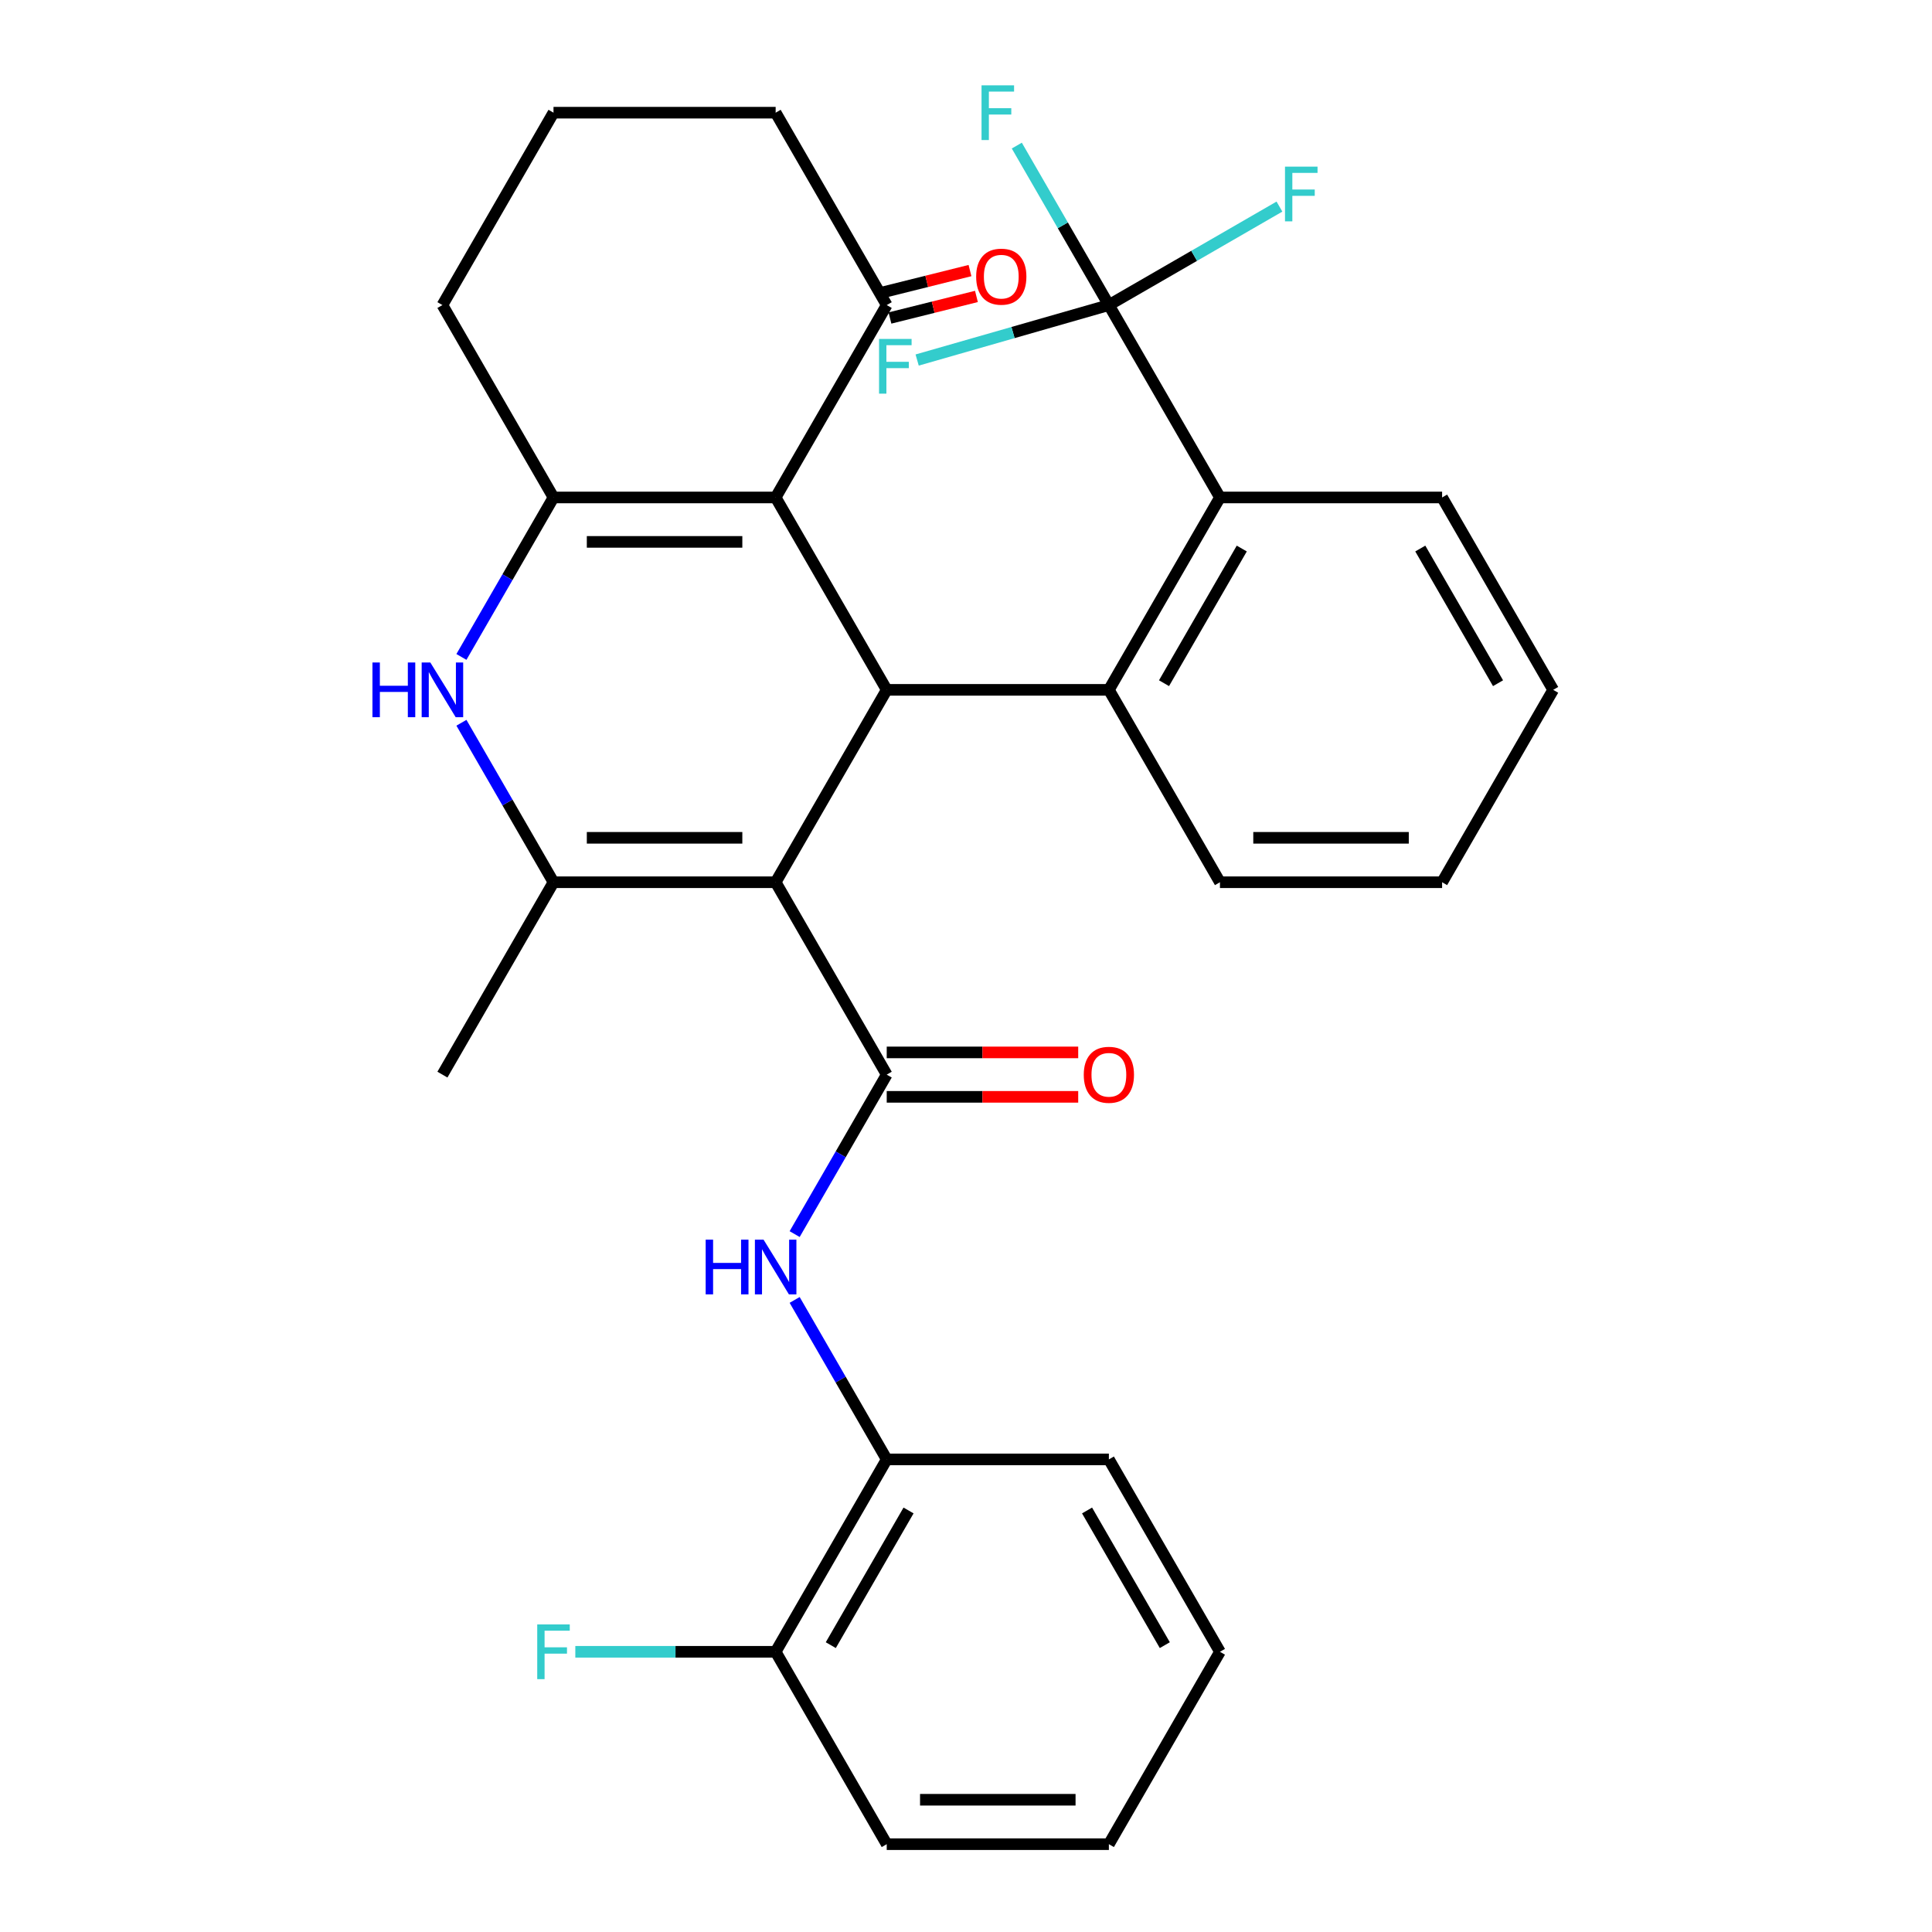 <?xml version='1.0' encoding='iso-8859-1'?>
<svg version='1.1' baseProfile='full'
              xmlns='http://www.w3.org/2000/svg'
                      xmlns:rdkit='http://www.rdkit.org/xml'
                      xmlns:xlink='http://www.w3.org/1999/xlink'
                  xml:space='preserve'
width='1000px' height='1000px' viewBox='0 0 1000 1000'>
<!-- END OF HEADER -->
<rect style='opacity:1.0;fill:#FFFFFF;stroke:none' width='1000' height='1000' x='0' y='0'> </rect>
<path class='bond-0' d='M 401.475,456.645 L 458.968,357.065' style='fill:none;fill-rule:evenodd;stroke:#000000;stroke-width:6px;stroke-linecap:butt;stroke-linejoin:miter;stroke-opacity:1' />
<path class='bond-2' d='M 401.475,456.645 L 458.968,556.225' style='fill:none;fill-rule:evenodd;stroke:#000000;stroke-width:6px;stroke-linecap:butt;stroke-linejoin:miter;stroke-opacity:1' />
<path class='bond-3' d='M 401.475,456.645 L 286.49,456.645' style='fill:none;fill-rule:evenodd;stroke:#000000;stroke-width:6px;stroke-linecap:butt;stroke-linejoin:miter;stroke-opacity:1' />
<path class='bond-3' d='M 384.227,433.648 L 303.738,433.648' style='fill:none;fill-rule:evenodd;stroke:#000000;stroke-width:6px;stroke-linecap:butt;stroke-linejoin:miter;stroke-opacity:1' />
<path class='bond-1' d='M 458.968,357.065 L 401.475,257.485' style='fill:none;fill-rule:evenodd;stroke:#000000;stroke-width:6px;stroke-linecap:butt;stroke-linejoin:miter;stroke-opacity:1' />
<path class='bond-6' d='M 458.968,357.065 L 573.953,357.065' style='fill:none;fill-rule:evenodd;stroke:#000000;stroke-width:6px;stroke-linecap:butt;stroke-linejoin:miter;stroke-opacity:1' />
<path class='bond-10' d='M 401.475,257.485 L 458.968,157.905' style='fill:none;fill-rule:evenodd;stroke:#000000;stroke-width:6px;stroke-linecap:butt;stroke-linejoin:miter;stroke-opacity:1' />
<path class='bond-31' d='M 401.475,257.485 L 286.49,257.485' style='fill:none;fill-rule:evenodd;stroke:#000000;stroke-width:6px;stroke-linecap:butt;stroke-linejoin:miter;stroke-opacity:1' />
<path class='bond-31' d='M 384.227,280.482 L 303.738,280.482' style='fill:none;fill-rule:evenodd;stroke:#000000;stroke-width:6px;stroke-linecap:butt;stroke-linejoin:miter;stroke-opacity:1' />
<path class='bond-9' d='M 458.968,556.225 L 435.139,597.498' style='fill:none;fill-rule:evenodd;stroke:#000000;stroke-width:6px;stroke-linecap:butt;stroke-linejoin:miter;stroke-opacity:1' />
<path class='bond-9' d='M 435.139,597.498 L 411.31,638.771' style='fill:none;fill-rule:evenodd;stroke:#0000FF;stroke-width:6px;stroke-linecap:butt;stroke-linejoin:miter;stroke-opacity:1' />
<path class='bond-12' d='M 458.968,567.724 L 508.523,567.724' style='fill:none;fill-rule:evenodd;stroke:#000000;stroke-width:6px;stroke-linecap:butt;stroke-linejoin:miter;stroke-opacity:1' />
<path class='bond-12' d='M 508.523,567.724 L 558.078,567.724' style='fill:none;fill-rule:evenodd;stroke:#FF0000;stroke-width:6px;stroke-linecap:butt;stroke-linejoin:miter;stroke-opacity:1' />
<path class='bond-12' d='M 458.968,544.727 L 508.523,544.727' style='fill:none;fill-rule:evenodd;stroke:#000000;stroke-width:6px;stroke-linecap:butt;stroke-linejoin:miter;stroke-opacity:1' />
<path class='bond-12' d='M 508.523,544.727 L 558.078,544.727' style='fill:none;fill-rule:evenodd;stroke:#FF0000;stroke-width:6px;stroke-linecap:butt;stroke-linejoin:miter;stroke-opacity:1' />
<path class='bond-5' d='M 286.49,456.645 L 262.661,415.372' style='fill:none;fill-rule:evenodd;stroke:#000000;stroke-width:6px;stroke-linecap:butt;stroke-linejoin:miter;stroke-opacity:1' />
<path class='bond-5' d='M 262.661,415.372 L 238.832,374.1' style='fill:none;fill-rule:evenodd;stroke:#0000FF;stroke-width:6px;stroke-linecap:butt;stroke-linejoin:miter;stroke-opacity:1' />
<path class='bond-19' d='M 286.49,456.645 L 228.997,556.225' style='fill:none;fill-rule:evenodd;stroke:#000000;stroke-width:6px;stroke-linecap:butt;stroke-linejoin:miter;stroke-opacity:1' />
<path class='bond-4' d='M 286.49,257.485 L 262.661,298.758' style='fill:none;fill-rule:evenodd;stroke:#000000;stroke-width:6px;stroke-linecap:butt;stroke-linejoin:miter;stroke-opacity:1' />
<path class='bond-4' d='M 262.661,298.758 L 238.832,340.03' style='fill:none;fill-rule:evenodd;stroke:#0000FF;stroke-width:6px;stroke-linecap:butt;stroke-linejoin:miter;stroke-opacity:1' />
<path class='bond-18' d='M 286.49,257.485 L 228.997,157.905' style='fill:none;fill-rule:evenodd;stroke:#000000;stroke-width:6px;stroke-linecap:butt;stroke-linejoin:miter;stroke-opacity:1' />
<path class='bond-8' d='M 573.953,357.065 L 631.446,257.485' style='fill:none;fill-rule:evenodd;stroke:#000000;stroke-width:6px;stroke-linecap:butt;stroke-linejoin:miter;stroke-opacity:1' />
<path class='bond-8' d='M 602.493,353.626 L 642.738,283.92' style='fill:none;fill-rule:evenodd;stroke:#000000;stroke-width:6px;stroke-linecap:butt;stroke-linejoin:miter;stroke-opacity:1' />
<path class='bond-21' d='M 573.953,357.065 L 631.446,456.645' style='fill:none;fill-rule:evenodd;stroke:#000000;stroke-width:6px;stroke-linecap:butt;stroke-linejoin:miter;stroke-opacity:1' />
<path class='bond-7' d='M 573.953,157.905 L 631.446,257.485' style='fill:none;fill-rule:evenodd;stroke:#000000;stroke-width:6px;stroke-linecap:butt;stroke-linejoin:miter;stroke-opacity:1' />
<path class='bond-15' d='M 573.953,157.905 L 550.124,116.632' style='fill:none;fill-rule:evenodd;stroke:#000000;stroke-width:6px;stroke-linecap:butt;stroke-linejoin:miter;stroke-opacity:1' />
<path class='bond-15' d='M 550.124,116.632 L 526.295,75.359' style='fill:none;fill-rule:evenodd;stroke:#33CCCC;stroke-width:6px;stroke-linecap:butt;stroke-linejoin:miter;stroke-opacity:1' />
<path class='bond-16' d='M 573.953,157.905 L 618.096,132.419' style='fill:none;fill-rule:evenodd;stroke:#000000;stroke-width:6px;stroke-linecap:butt;stroke-linejoin:miter;stroke-opacity:1' />
<path class='bond-16' d='M 618.096,132.419 L 662.238,106.933' style='fill:none;fill-rule:evenodd;stroke:#33CCCC;stroke-width:6px;stroke-linecap:butt;stroke-linejoin:miter;stroke-opacity:1' />
<path class='bond-17' d='M 573.953,157.905 L 524.334,172.13' style='fill:none;fill-rule:evenodd;stroke:#000000;stroke-width:6px;stroke-linecap:butt;stroke-linejoin:miter;stroke-opacity:1' />
<path class='bond-17' d='M 524.334,172.13 L 474.715,186.355' style='fill:none;fill-rule:evenodd;stroke:#33CCCC;stroke-width:6px;stroke-linecap:butt;stroke-linejoin:miter;stroke-opacity:1' />
<path class='bond-22' d='M 631.446,257.485 L 746.431,257.485' style='fill:none;fill-rule:evenodd;stroke:#000000;stroke-width:6px;stroke-linecap:butt;stroke-linejoin:miter;stroke-opacity:1' />
<path class='bond-11' d='M 411.31,672.84 L 435.139,714.113' style='fill:none;fill-rule:evenodd;stroke:#0000FF;stroke-width:6px;stroke-linecap:butt;stroke-linejoin:miter;stroke-opacity:1' />
<path class='bond-11' d='M 435.139,714.113 L 458.968,755.385' style='fill:none;fill-rule:evenodd;stroke:#000000;stroke-width:6px;stroke-linecap:butt;stroke-linejoin:miter;stroke-opacity:1' />
<path class='bond-14' d='M 460.637,164.599 L 483.019,159.017' style='fill:none;fill-rule:evenodd;stroke:#000000;stroke-width:6px;stroke-linecap:butt;stroke-linejoin:miter;stroke-opacity:1' />
<path class='bond-14' d='M 483.019,159.017 L 505.401,153.435' style='fill:none;fill-rule:evenodd;stroke:#FF0000;stroke-width:6px;stroke-linecap:butt;stroke-linejoin:miter;stroke-opacity:1' />
<path class='bond-14' d='M 457.298,151.211 L 479.68,145.629' style='fill:none;fill-rule:evenodd;stroke:#000000;stroke-width:6px;stroke-linecap:butt;stroke-linejoin:miter;stroke-opacity:1' />
<path class='bond-14' d='M 479.68,145.629 L 502.063,140.047' style='fill:none;fill-rule:evenodd;stroke:#FF0000;stroke-width:6px;stroke-linecap:butt;stroke-linejoin:miter;stroke-opacity:1' />
<path class='bond-23' d='M 458.968,157.905 L 401.475,58.325' style='fill:none;fill-rule:evenodd;stroke:#000000;stroke-width:6px;stroke-linecap:butt;stroke-linejoin:miter;stroke-opacity:1' />
<path class='bond-13' d='M 458.968,755.385 L 401.475,854.965' style='fill:none;fill-rule:evenodd;stroke:#000000;stroke-width:6px;stroke-linecap:butt;stroke-linejoin:miter;stroke-opacity:1' />
<path class='bond-13' d='M 470.26,781.821 L 430.015,851.527' style='fill:none;fill-rule:evenodd;stroke:#000000;stroke-width:6px;stroke-linecap:butt;stroke-linejoin:miter;stroke-opacity:1' />
<path class='bond-25' d='M 458.968,755.385 L 573.953,755.385' style='fill:none;fill-rule:evenodd;stroke:#000000;stroke-width:6px;stroke-linecap:butt;stroke-linejoin:miter;stroke-opacity:1' />
<path class='bond-20' d='M 401.475,854.965 L 349.63,854.965' style='fill:none;fill-rule:evenodd;stroke:#000000;stroke-width:6px;stroke-linecap:butt;stroke-linejoin:miter;stroke-opacity:1' />
<path class='bond-20' d='M 349.63,854.965 L 297.785,854.965' style='fill:none;fill-rule:evenodd;stroke:#33CCCC;stroke-width:6px;stroke-linecap:butt;stroke-linejoin:miter;stroke-opacity:1' />
<path class='bond-26' d='M 401.475,854.965 L 458.968,954.545' style='fill:none;fill-rule:evenodd;stroke:#000000;stroke-width:6px;stroke-linecap:butt;stroke-linejoin:miter;stroke-opacity:1' />
<path class='bond-24' d='M 228.997,157.905 L 286.49,58.325' style='fill:none;fill-rule:evenodd;stroke:#000000;stroke-width:6px;stroke-linecap:butt;stroke-linejoin:miter;stroke-opacity:1' />
<path class='bond-27' d='M 631.446,456.645 L 746.431,456.645' style='fill:none;fill-rule:evenodd;stroke:#000000;stroke-width:6px;stroke-linecap:butt;stroke-linejoin:miter;stroke-opacity:1' />
<path class='bond-27' d='M 648.693,433.648 L 729.183,433.648' style='fill:none;fill-rule:evenodd;stroke:#000000;stroke-width:6px;stroke-linecap:butt;stroke-linejoin:miter;stroke-opacity:1' />
<path class='bond-33' d='M 746.431,257.485 L 803.923,357.065' style='fill:none;fill-rule:evenodd;stroke:#000000;stroke-width:6px;stroke-linecap:butt;stroke-linejoin:miter;stroke-opacity:1' />
<path class='bond-33' d='M 735.139,283.92 L 775.383,353.626' style='fill:none;fill-rule:evenodd;stroke:#000000;stroke-width:6px;stroke-linecap:butt;stroke-linejoin:miter;stroke-opacity:1' />
<path class='bond-32' d='M 401.475,58.325 L 286.49,58.325' style='fill:none;fill-rule:evenodd;stroke:#000000;stroke-width:6px;stroke-linecap:butt;stroke-linejoin:miter;stroke-opacity:1' />
<path class='bond-29' d='M 573.953,755.385 L 631.446,854.965' style='fill:none;fill-rule:evenodd;stroke:#000000;stroke-width:6px;stroke-linecap:butt;stroke-linejoin:miter;stroke-opacity:1' />
<path class='bond-29' d='M 562.661,781.821 L 602.906,851.527' style='fill:none;fill-rule:evenodd;stroke:#000000;stroke-width:6px;stroke-linecap:butt;stroke-linejoin:miter;stroke-opacity:1' />
<path class='bond-34' d='M 458.968,954.545 L 573.953,954.545' style='fill:none;fill-rule:evenodd;stroke:#000000;stroke-width:6px;stroke-linecap:butt;stroke-linejoin:miter;stroke-opacity:1' />
<path class='bond-34' d='M 476.216,931.548 L 556.705,931.548' style='fill:none;fill-rule:evenodd;stroke:#000000;stroke-width:6px;stroke-linecap:butt;stroke-linejoin:miter;stroke-opacity:1' />
<path class='bond-28' d='M 746.431,456.645 L 803.923,357.065' style='fill:none;fill-rule:evenodd;stroke:#000000;stroke-width:6px;stroke-linecap:butt;stroke-linejoin:miter;stroke-opacity:1' />
<path class='bond-30' d='M 631.446,854.965 L 573.953,954.545' style='fill:none;fill-rule:evenodd;stroke:#000000;stroke-width:6px;stroke-linecap:butt;stroke-linejoin:miter;stroke-opacity:1' />
<path  class='atom-6' d='M 192.777 342.905
L 196.617 342.905
L 196.617 354.945
L 211.097 354.945
L 211.097 342.905
L 214.937 342.905
L 214.937 371.225
L 211.097 371.225
L 211.097 358.145
L 196.617 358.145
L 196.617 371.225
L 192.777 371.225
L 192.777 342.905
' fill='#0000FF'/>
<path  class='atom-6' d='M 222.737 342.905
L 232.017 357.905
Q 232.937 359.385, 234.417 362.065
Q 235.897 364.745, 235.977 364.905
L 235.977 342.905
L 239.737 342.905
L 239.737 371.225
L 235.857 371.225
L 225.897 354.825
Q 224.737 352.905, 223.497 350.705
Q 222.297 348.505, 221.937 347.825
L 221.937 371.225
L 218.257 371.225
L 218.257 342.905
L 222.737 342.905
' fill='#0000FF'/>
<path  class='atom-10' d='M 365.255 641.645
L 369.095 641.645
L 369.095 653.685
L 383.575 653.685
L 383.575 641.645
L 387.415 641.645
L 387.415 669.965
L 383.575 669.965
L 383.575 656.885
L 369.095 656.885
L 369.095 669.965
L 365.255 669.965
L 365.255 641.645
' fill='#0000FF'/>
<path  class='atom-10' d='M 395.215 641.645
L 404.495 656.645
Q 405.415 658.125, 406.895 660.805
Q 408.375 663.485, 408.455 663.645
L 408.455 641.645
L 412.215 641.645
L 412.215 669.965
L 408.335 669.965
L 398.375 653.565
Q 397.215 651.645, 395.975 649.445
Q 394.775 647.245, 394.415 646.565
L 394.415 669.965
L 390.735 669.965
L 390.735 641.645
L 395.215 641.645
' fill='#0000FF'/>
<path  class='atom-13' d='M 560.953 556.305
Q 560.953 549.505, 564.313 545.705
Q 567.673 541.905, 573.953 541.905
Q 580.233 541.905, 583.593 545.705
Q 586.953 549.505, 586.953 556.305
Q 586.953 563.185, 583.553 567.105
Q 580.153 570.985, 573.953 570.985
Q 567.713 570.985, 564.313 567.105
Q 560.953 563.225, 560.953 556.305
M 573.953 567.785
Q 578.273 567.785, 580.593 564.905
Q 582.953 561.985, 582.953 556.305
Q 582.953 550.745, 580.593 547.945
Q 578.273 545.105, 573.953 545.105
Q 569.633 545.105, 567.273 547.905
Q 564.953 550.705, 564.953 556.305
Q 564.953 562.025, 567.273 564.905
Q 569.633 567.785, 573.953 567.785
' fill='#FF0000'/>
<path  class='atom-15' d='M 505.26 143.198
Q 505.26 136.398, 508.62 132.598
Q 511.98 128.798, 518.26 128.798
Q 524.54 128.798, 527.9 132.598
Q 531.26 136.398, 531.26 143.198
Q 531.26 150.078, 527.86 153.998
Q 524.46 157.878, 518.26 157.878
Q 512.02 157.878, 508.62 153.998
Q 505.26 150.118, 505.26 143.198
M 518.26 154.678
Q 522.58 154.678, 524.9 151.798
Q 527.26 148.878, 527.26 143.198
Q 527.26 137.638, 524.9 134.838
Q 522.58 131.998, 518.26 131.998
Q 513.94 131.998, 511.58 134.798
Q 509.26 137.598, 509.26 143.198
Q 509.26 148.918, 511.58 151.798
Q 513.94 154.678, 518.26 154.678
' fill='#FF0000'/>
<path  class='atom-16' d='M 508.04 44.165
L 524.88 44.165
L 524.88 47.405
L 511.84 47.405
L 511.84 56.005
L 523.44 56.005
L 523.44 59.285
L 511.84 59.285
L 511.84 72.485
L 508.04 72.485
L 508.04 44.165
' fill='#33CCCC'/>
<path  class='atom-17' d='M 665.113 86.252
L 681.953 86.252
L 681.953 89.492
L 668.913 89.492
L 668.913 98.092
L 680.513 98.092
L 680.513 101.372
L 668.913 101.372
L 668.913 114.572
L 665.113 114.572
L 665.113 86.252
' fill='#33CCCC'/>
<path  class='atom-18' d='M 455 175.433
L 471.84 175.433
L 471.84 178.673
L 458.8 178.673
L 458.8 187.273
L 470.4 187.273
L 470.4 190.553
L 458.8 190.553
L 458.8 203.753
L 455 203.753
L 455 175.433
' fill='#33CCCC'/>
<path  class='atom-21' d='M 278.07 840.805
L 294.91 840.805
L 294.91 844.045
L 281.87 844.045
L 281.87 852.645
L 293.47 852.645
L 293.47 855.925
L 281.87 855.925
L 281.87 869.125
L 278.07 869.125
L 278.07 840.805
' fill='#33CCCC'/>
</svg>
